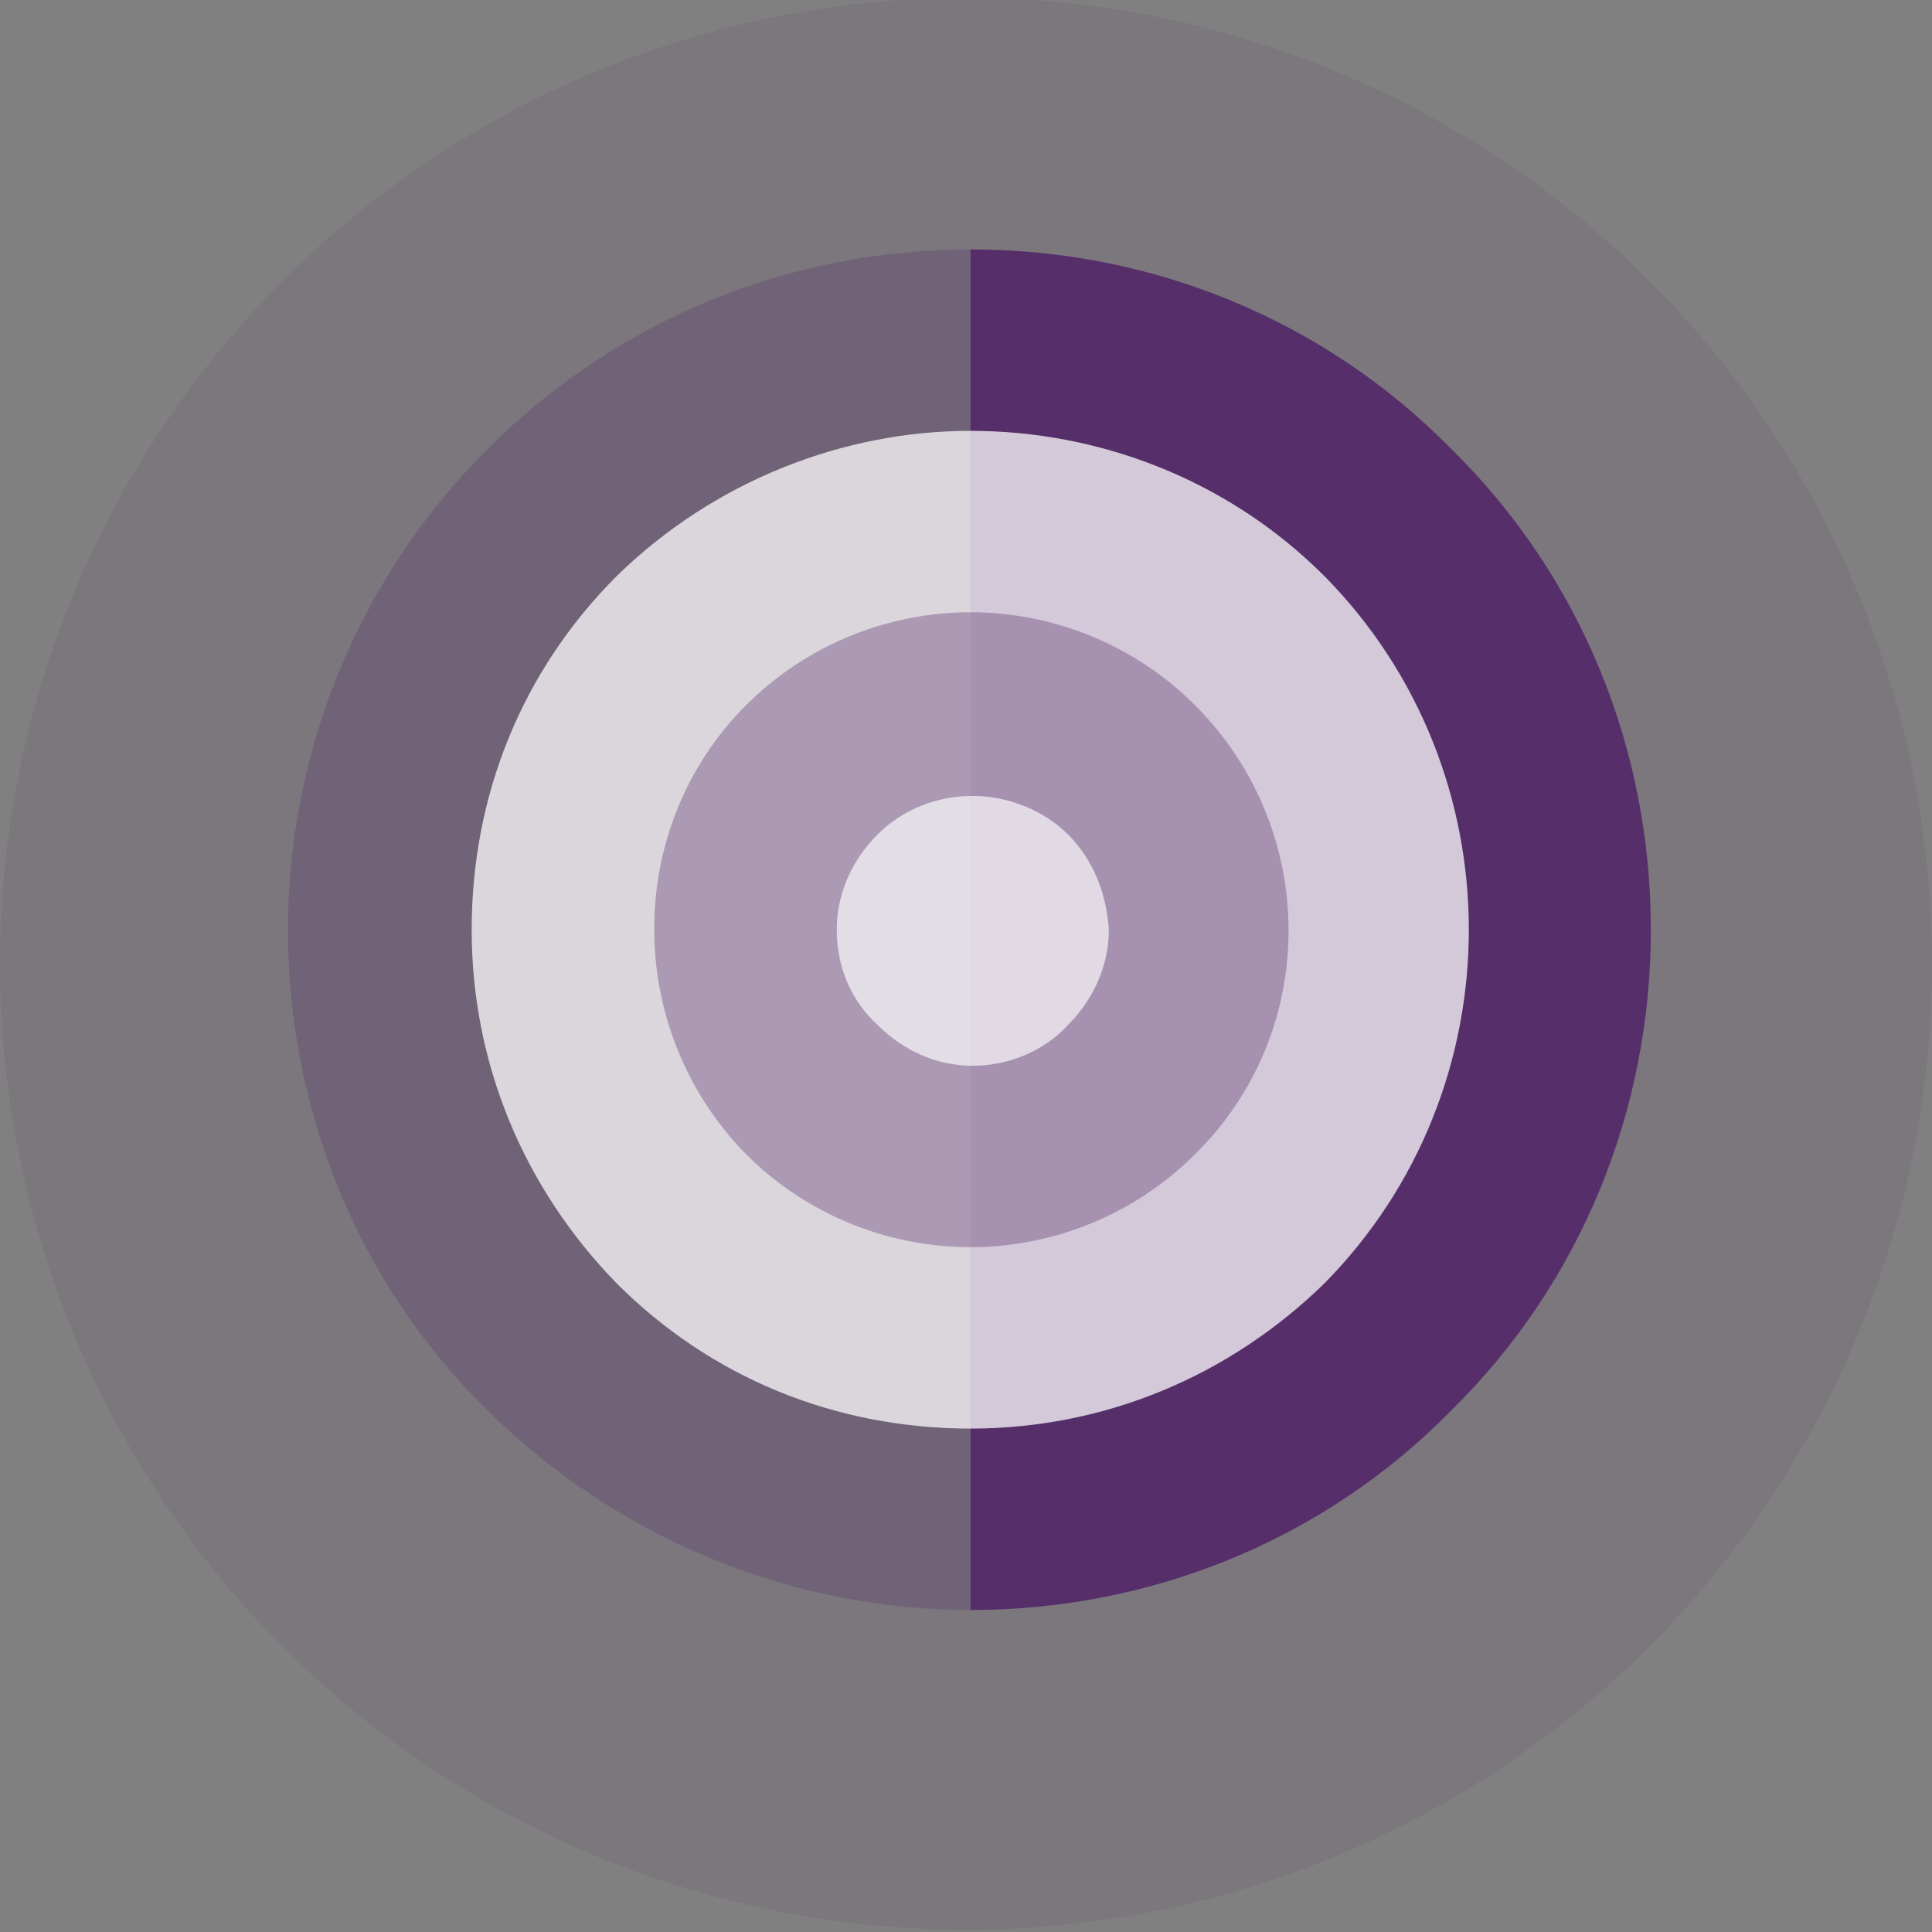 <?xml version="1.0" encoding="utf-8"?>
<!-- Generator: Adobe Illustrator 16.0.4, SVG Export Plug-In . SVG Version: 6.00 Build 0)  -->
<!DOCTYPE svg PUBLIC "-//W3C//DTD SVG 1.1//EN" "http://www.w3.org/Graphics/SVG/1.1/DTD/svg11.dtd">
<svg version="1.1" id="Layer_1" xmlns="http://www.w3.org/2000/svg" xmlns:xlink="http://www.w3.org/1999/xlink" x="0px" y="0px"
	 width="85.2px" height="85.2px" viewBox="0 0 85.2 85.2" enable-background="new 0 0 85.2 85.2" xml:space="preserve">
<rect x="0" y="0" width="85.2" height="85.2" fill="#808080" stroke="none"/>
<circle opacity="0.1" fill="#532969" cx="42.6" cy="42.5" r="42.6"/>
<g>
	<path opacity="0.27" fill="#532969" d="M64,19.8C58.4,14.1,50.8,11,42.8,11c-8,0-15.6,3.1-21.3,8.8c-5.8,5.8-8.8,13.5-8.8,21.2
		c0,7.7,2.9,15.4,8.8,21.2c5.9,5.8,13.6,8.8,21.3,8.8c7.7,0,15.4-2.9,21.2-8.8c5.6-5.7,8.8-13.2,8.8-21.2C72.8,33,69.7,25.4,64,19.8
		z"/>
	<path opacity="0.89" fill="#532969" d="M72.8,41c0,8-3.1,15.6-8.8,21.2C58.2,68.1,50.5,71,42.8,71V11c8,0,15.6,3.1,21.2,8.8
		C69.7,25.4,72.8,33,72.8,41z"/>
	<path opacity="0.74" fill="#FFFFFF" d="M58.4,25.4c-4.3-4.3-10-6.4-15.6-6.4c-5.6,0-11.3,2.2-15.6,6.4c-4.2,4.2-6.4,9.7-6.4,15.6
		c0,5.9,2.3,11.4,6.4,15.6c4.2,4.2,9.7,6.4,15.6,6.4s11.4-2.3,15.6-6.4C66.9,48,66.9,34,58.4,25.4z"/>
	<path opacity="0.34" fill="#532969" d="M52.7,31.1C50,28.4,46.4,27,42.8,27c-3.6,0-7.2,1.4-9.9,4.1c-5.4,5.4-5.4,14.3,0,19.8
		c2.7,2.7,6.3,4.1,9.9,4.1c3.6,0,7.2-1.4,9.9-4.1C58.2,45.5,58.2,36.6,52.7,31.1z"/>
	<path opacity="0.66" fill="#FFFFFF" d="M47.1,36.8c-1.1-1.1-2.7-1.7-4.2-1.7c-1.6,0-3.1,0.6-4.2,1.7c-1.2,1.2-1.8,2.7-1.8,4.2
		c0,1.6,0.6,3.1,1.8,4.2c1.2,1.2,2.7,1.8,4.2,1.8c1.5,0,3.1-0.6,4.2-1.8c1.1-1.1,1.8-2.6,1.8-4.2C48.8,39.4,48.2,37.9,47.1,36.8z"/>
</g>
</svg>
